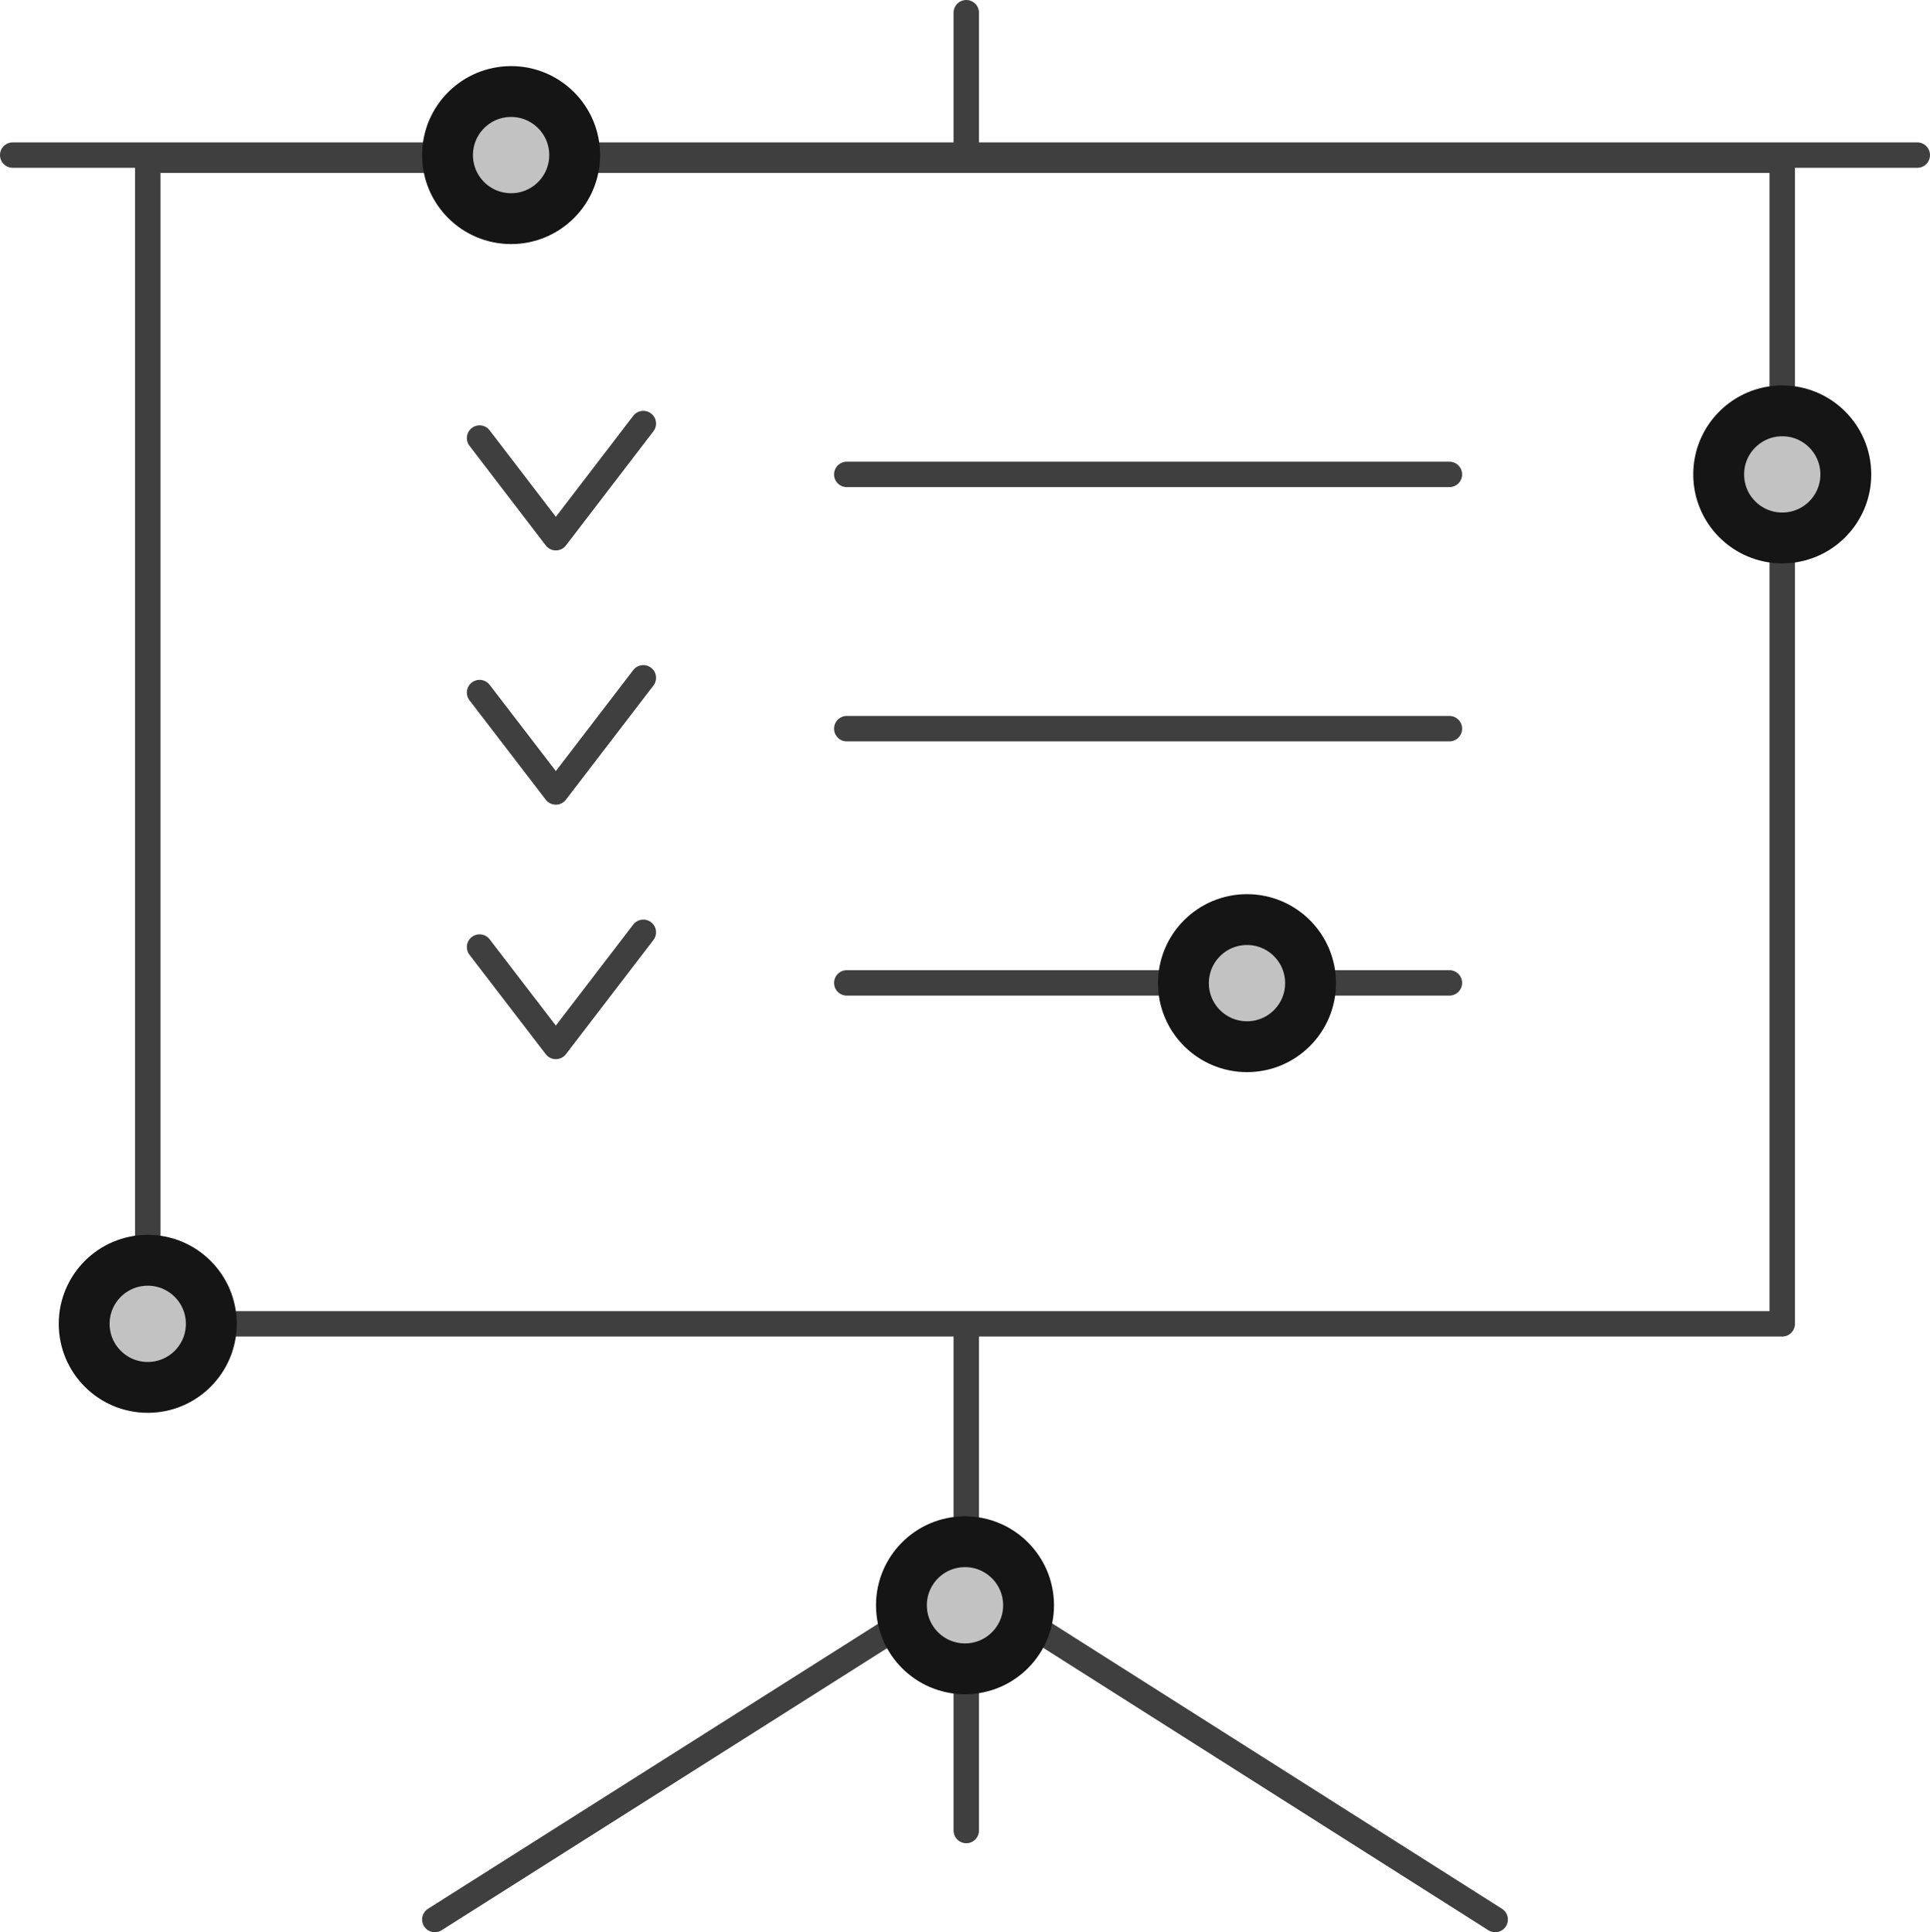 <svg xmlns="http://www.w3.org/2000/svg" viewBox="0 0 75.9 76"><defs><style>.cls-1,.cls-3,.cls-4{fill:none;}.cls-1{stroke:#3f3f3f;stroke-linecap:round;stroke-linejoin:round;}.cls-2{fill:#c2c2c2;}.cls-3,.cls-4{stroke:#151515;}.cls-3{stroke-width:1.5px;}</style></defs><title>on-job-training</title><g id="Layer_2" data-name="Layer 2"><g id="Layer_1-2" data-name="Layer 1"><path class="cls-1" d="M5.81,6.3H70.09V52.07H5.81V6.3ZM.5,6.1H75.4M38,52.07V72M38,6.1V.5m.14,61.89L58.8,75.5m-21-13.11L17.1,75.5"/><path class="cls-1" d="M33.3,18.66H57M18.86,17.23l3,3.92,3.44-4.49m8,12H57M18.86,27.24l3,3.91,3.44-4.49m8,12H57M18.86,37.25l3,3.91,3.44-4.49"/><circle id="path-1" class="cls-2" cx="5.81" cy="52.07" r="3"/><circle class="cls-3" cx="5.81" cy="52.07" r="2.25"/><circle id="path-1-2" data-name="path-1" class="cls-4" cx="5.81" cy="52.07" r="3"/><circle id="path-1-3" data-name="path-1" class="cls-2" cx="70.09" cy="18.66" r="3"/><circle class="cls-3" cx="70.09" cy="18.66" r="2.25"/><circle id="path-1-4" data-name="path-1" class="cls-4" cx="70.09" cy="18.66" r="3"/><circle id="path-1-5" data-name="path-1" class="cls-2" cx="37.95" cy="63.14" r="3"/><circle class="cls-3" cx="37.95" cy="63.14" r="2.25"/><circle id="path-1-6" data-name="path-1" class="cls-4" cx="37.95" cy="63.14" r="3"/><circle id="path-1-7" data-name="path-1" class="cls-2" cx="49.04" cy="38.67" r="3"/><circle class="cls-3" cx="49.04" cy="38.67" r="2.25"/><circle id="path-1-8" data-name="path-1" class="cls-4" cx="49.04" cy="38.67" r="3"/><circle id="path-1-9" data-name="path-1" class="cls-2" cx="20.1" cy="6.1" r="3"/><circle class="cls-3" cx="20.1" cy="6.1" r="2.25"/><circle id="path-1-10" data-name="path-1" class="cls-4" cx="20.1" cy="6.1" r="3"/></g></g></svg>